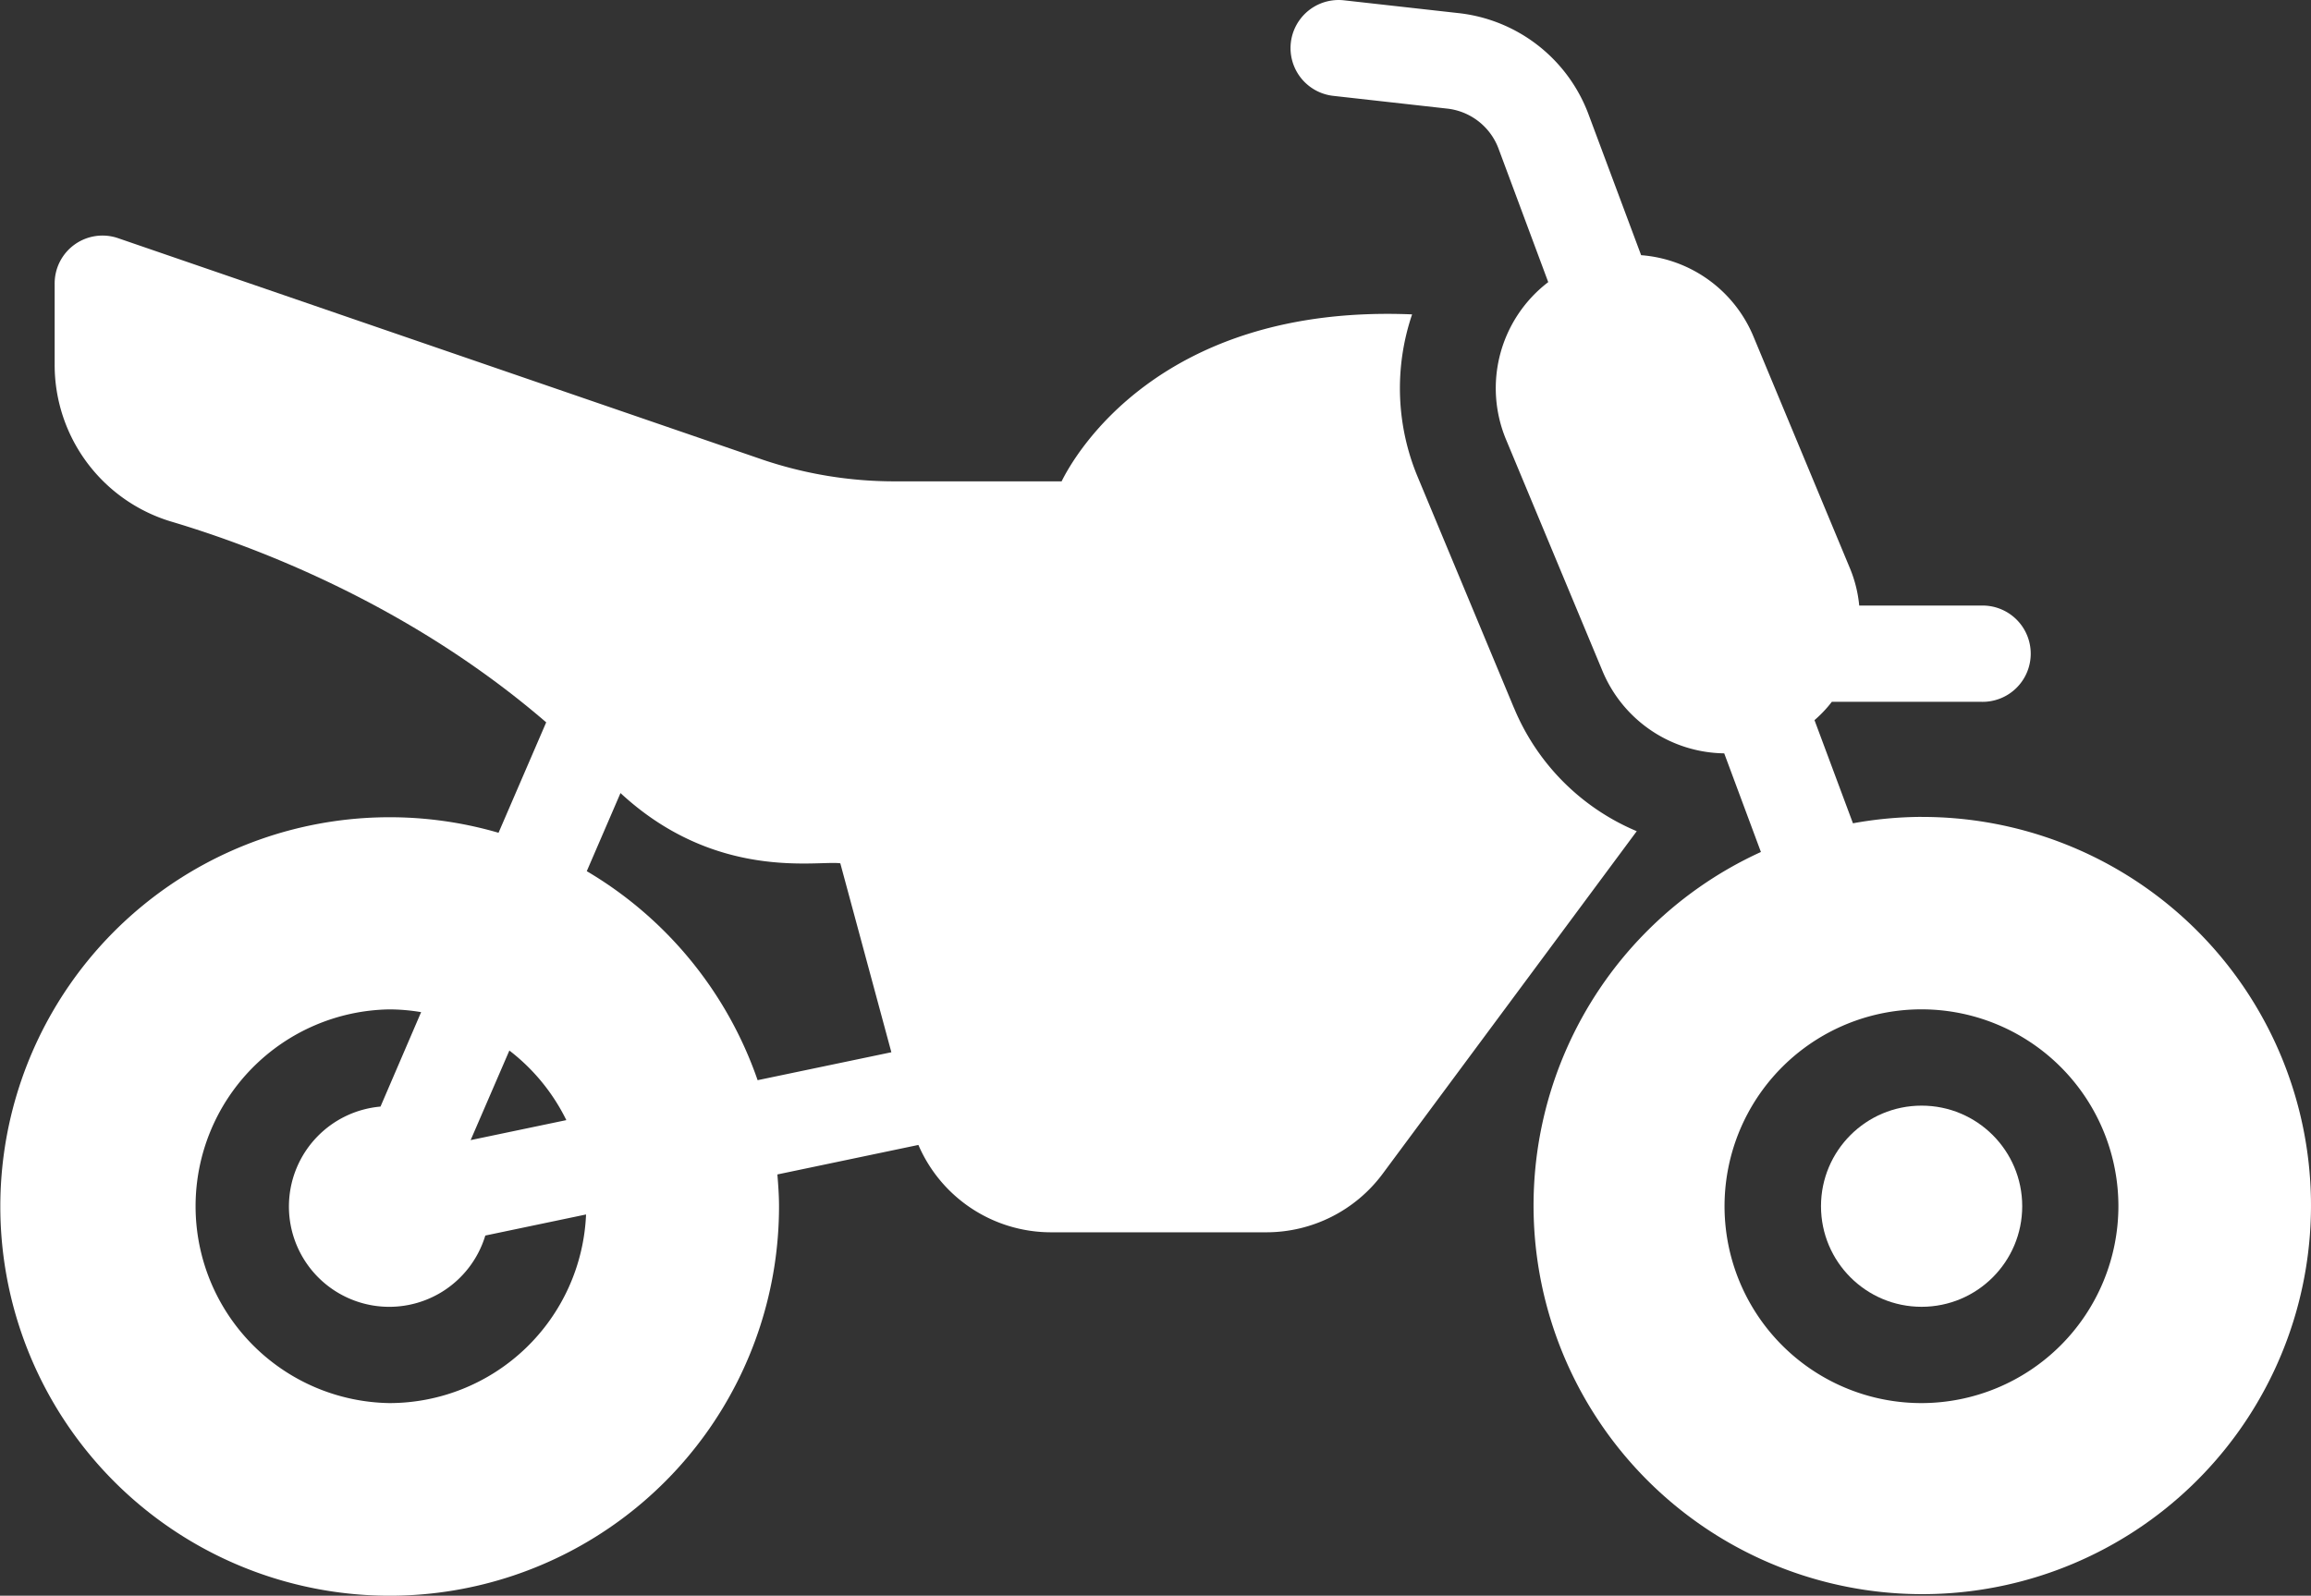 <svg id="Layer_1" data-name="Layer 1" xmlns="http://www.w3.org/2000/svg" viewBox="0 0 512 353.62"><rect x="0" y="0" width="512" height="353.62" fill="#333333" stroke="none"/><defs><style>.cls-1{fill:#fff;}</style></defs><g id="_15_Dirt_Bike" data-name="15 Dirt Bike"><path class="cls-1" d="M335.41,236.06l-21.33-51.2a51,51,0,0,1-1.23-36c-56.32-2.34-75.14,31.9-77.65,37h-37A91.14,91.14,0,0,1,169,181.07L26.24,132a10.6,10.6,0,0,0-14.13,10.07v18a36.25,36.25,0,0,0,25.7,34.67c19,5.65,53,18.5,83.2,44.53l-10.56,24.47a86.26,86.26,0,1,0,62.14,82.78c0-2.38-.17-4.73-.36-7.06l31.24-6.54a32,32,0,0,0,29.33,19.36h47.84a32.1,32.1,0,0,0,25.71-13l56.27-75.89a50.65,50.65,0,0,1-27.21-27.36ZM86.3,390.13a43.63,43.63,0,0,1,0-87.25,43.22,43.22,0,0,1,7,.61l-9,20.93A22.23,22.23,0,1,0,107.52,353l22.32-4.67A43.64,43.64,0,0,1,86.3,390.13Zm39.17-62.71-21.2,4.43L112.85,312A43.66,43.66,0,0,1,125.47,327.42Zm42.38-8.85A86.66,86.66,0,0,0,130,272.25l7.47-17.31c21.26,19.69,43.83,14.86,48.7,15.57l11.31,41.87Z" transform="translate(0 -79.19)"/><circle class="cls-1" cx="425.73" cy="267.31" r="22.29"/><path class="cls-1" d="M425.71,260.22a86.42,86.42,0,0,0-15.19,1.42L402,238.78a27.34,27.34,0,0,0,3.84-4.06h33.07a10.67,10.67,0,1,0,0-21.33h-27a28.63,28.63,0,0,0-2.08-8.32l-21.33-51.25a29.38,29.38,0,0,0-24.91-18.08L352,104.7a34.8,34.8,0,0,0-29-22.62l-25.23-2.82a10.65,10.65,0,0,0-2.4,21.17l25.28,2.83a13.76,13.76,0,0,1,11.36,8.9l11,29.55a29.59,29.59,0,0,0-9.33,34.93l21.33,51.2A29.63,29.63,0,0,0,382,246.14L390.13,268a86.12,86.12,0,1,0,35.58-7.77Zm0,129.91a43.63,43.63,0,1,1,43.62-43.63A43.68,43.68,0,0,1,425.73,390.13Z" transform="translate(0 -79.19)"/></g></svg>